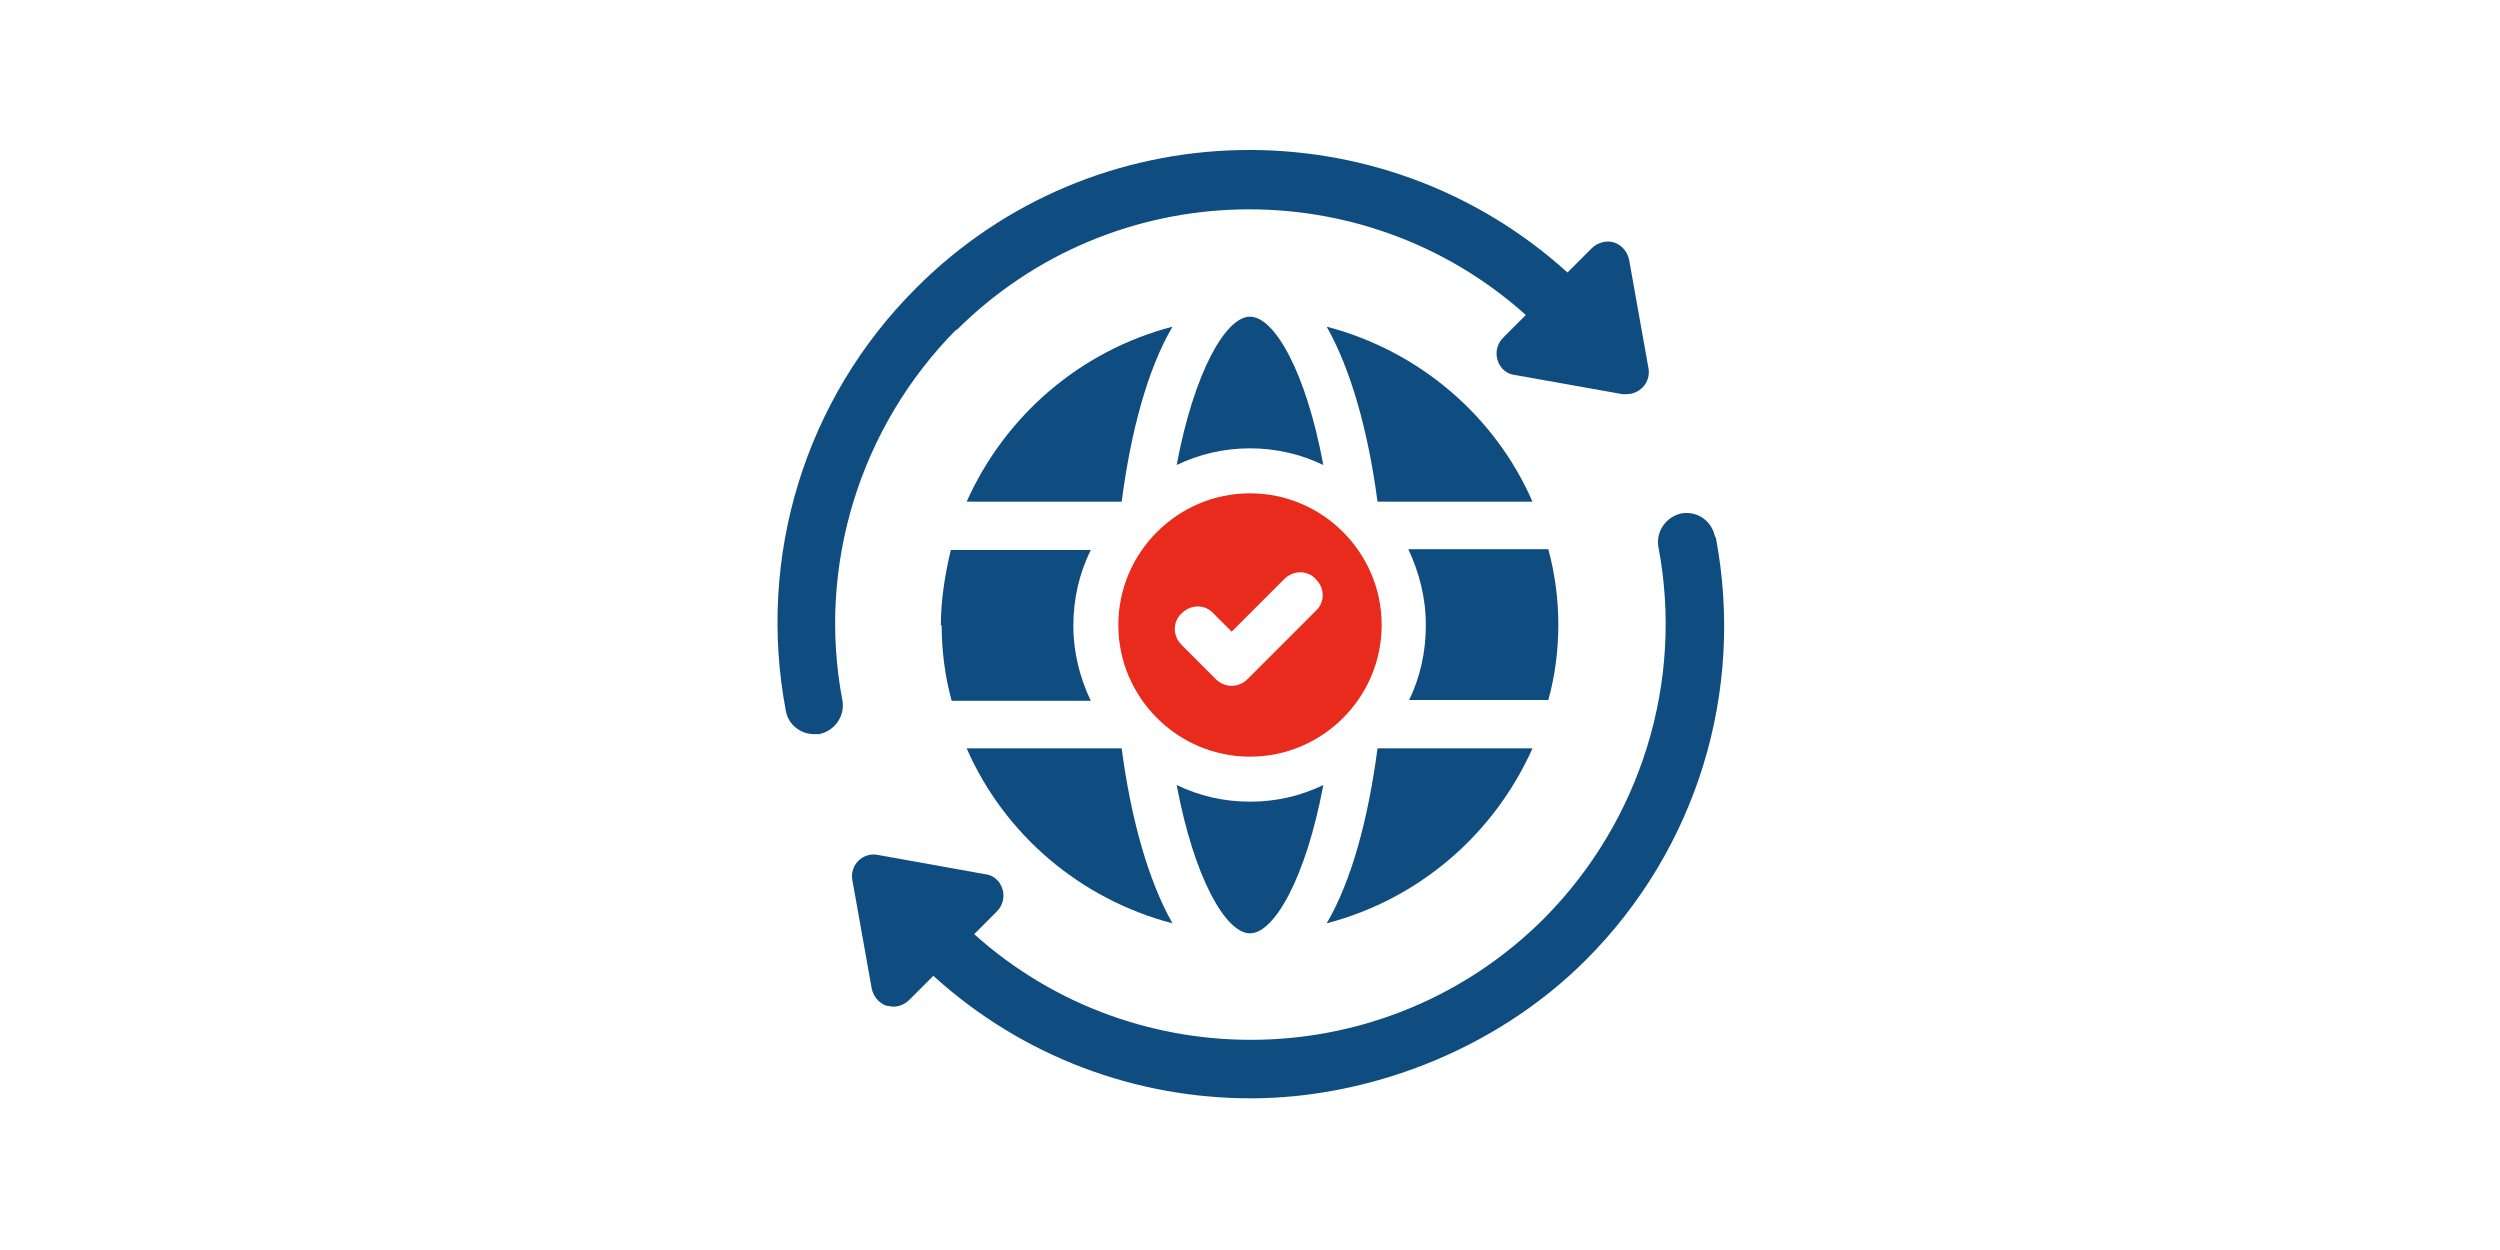 <?xml version="1.0" encoding="UTF-8"?>
<svg id="uuid-cb735e03-c61f-4ae4-b52b-7b10f2d62151" xmlns="http://www.w3.org/2000/svg" version="1.1" viewBox="0 0 300 150">
  <!-- Generator: Adobe Illustrator 29.7.1, SVG Export Plug-In . SVG Version: 2.1.1 Build 8)  -->
  <defs>
    <style>
      .st0 {
        fill: #0f4d81;
      }

      .st1 {
        fill: #e82b1c;
      }
    </style>
  </defs>
  <path class="st0" d="M183.9,60.2c-4.5-10.3-13.6-18.1-24.7-21,2.9,5.1,5,12.6,6.1,21h18.6,0Z"/>
  <path class="st0" d="M113,75c0,3.1.4,6.2,1.2,9.1h16.7c-1.3-2.7-2.1-5.8-2.1-9s.7-6.3,2.1-9.1h-16.8c-.7,2.9-1.2,6-1.2,9.1h0Z"/>
  <path class="st0" d="M140.7,39.2c-11.1,2.9-20.1,10.7-24.7,21h18.6c1.1-8.4,3.1-15.9,6.1-21Z"/>
  <path class="st0" d="M158.8,55.8c-2.1-11.3-5.9-17.8-8.8-17.8s-6.7,6.6-8.8,17.8c2.7-1.3,5.7-2,8.8-2s6.1.7,8.8,2Z"/>
  <path class="st0" d="M150,112c2.9,0,6.7-6.6,8.8-17.8-2.7,1.3-5.6,2-8.8,2s-6.1-.7-8.8-2c2.1,11.2,5.9,17.8,8.8,17.8Z"/>
  <path class="st0" d="M187,75c0-3.1-.4-6.1-1.2-9.1h-16.8c1.3,2.8,2.1,5.8,2.1,9.1s-.7,6.3-2,9h16.7c.8-2.9,1.2-5.9,1.2-9.1h0Z"/>
  <path class="st0" d="M140.7,110.8c-2.9-5.1-5-12.6-6.1-21h-18.6c4.5,10.3,13.6,18.1,24.7,21Z"/>
  <path class="st0" d="M183.9,89.8h-18.6c-1.1,8.4-3.1,15.9-6.1,21,11.1-2.9,20.1-10.7,24.7-21h0Z"/>
  <path class="st0" d="M114.7,39.7c18.8-18.8,48.9-19.4,68.4-1.9l-2.7,2.7c-.7.7-1,1.7-.7,2.7.3,1,1.1,1.7,2.1,1.8l12.9,2.3c.2,0,.3,0,.5,0,.7,0,1.4-.3,1.9-.8.6-.6.9-1.5.7-2.4l-2.3-12.9c-.2-1-.9-1.8-1.8-2.1-.9-.3-2,0-2.7.7l-2.9,2.9c-22.3-20.2-56.8-19.6-78.2,1.9-13.3,13.3-19.1,32.2-15.6,50.7.3,1.7,1.8,2.8,3.4,2.8s.4,0,.6,0c1.9-.4,3.1-2.2,2.8-4-3.1-16.2,2.1-32.9,13.7-44.6h0Z"/>
  <path class="st0" d="M205.8,64.4c-.4-1.9-2.1-3.1-4-2.8-1.9.4-3.1,2.2-2.8,4,3.1,16.2-2.1,32.9-13.7,44.6-18.8,18.8-48.9,19.4-68.4,1.9l2.7-2.7c.7-.7,1-1.7.7-2.7-.3-1-1.1-1.7-2.1-1.8l-12.8-2.3c-.9-.2-1.8.1-2.4.7s-.9,1.5-.7,2.4l2.3,12.9c.2,1,.9,1.8,1.8,2.1.3,0,.5.1.8.1.7,0,1.4-.3,1.9-.8l2.9-2.9c10.8,9.8,24.4,14.7,38.1,14.7s29.1-5.5,40.2-16.6c13.3-13.3,19.1-32.2,15.6-50.7h0Z"/>
  <path class="st1" d="M165.8,75c0-8.7-7.1-15.8-15.8-15.8s-15.8,7.1-15.8,15.8,7.1,15.8,15.8,15.8,15.8-7.1,15.8-15.8ZM157.9,73.3l-8.2,8.2c-.5.5-1.2.8-1.9.8s-1.4-.3-1.9-.8l-4.1-4.1c-1.1-1.1-1.1-2.8,0-3.8,1.1-1.1,2.8-1.1,3.8,0l2.2,2.2,6.3-6.3c1.1-1.1,2.8-1.1,3.8,0,1.1,1.1,1.1,2.8,0,3.8h0Z"/>
</svg>
